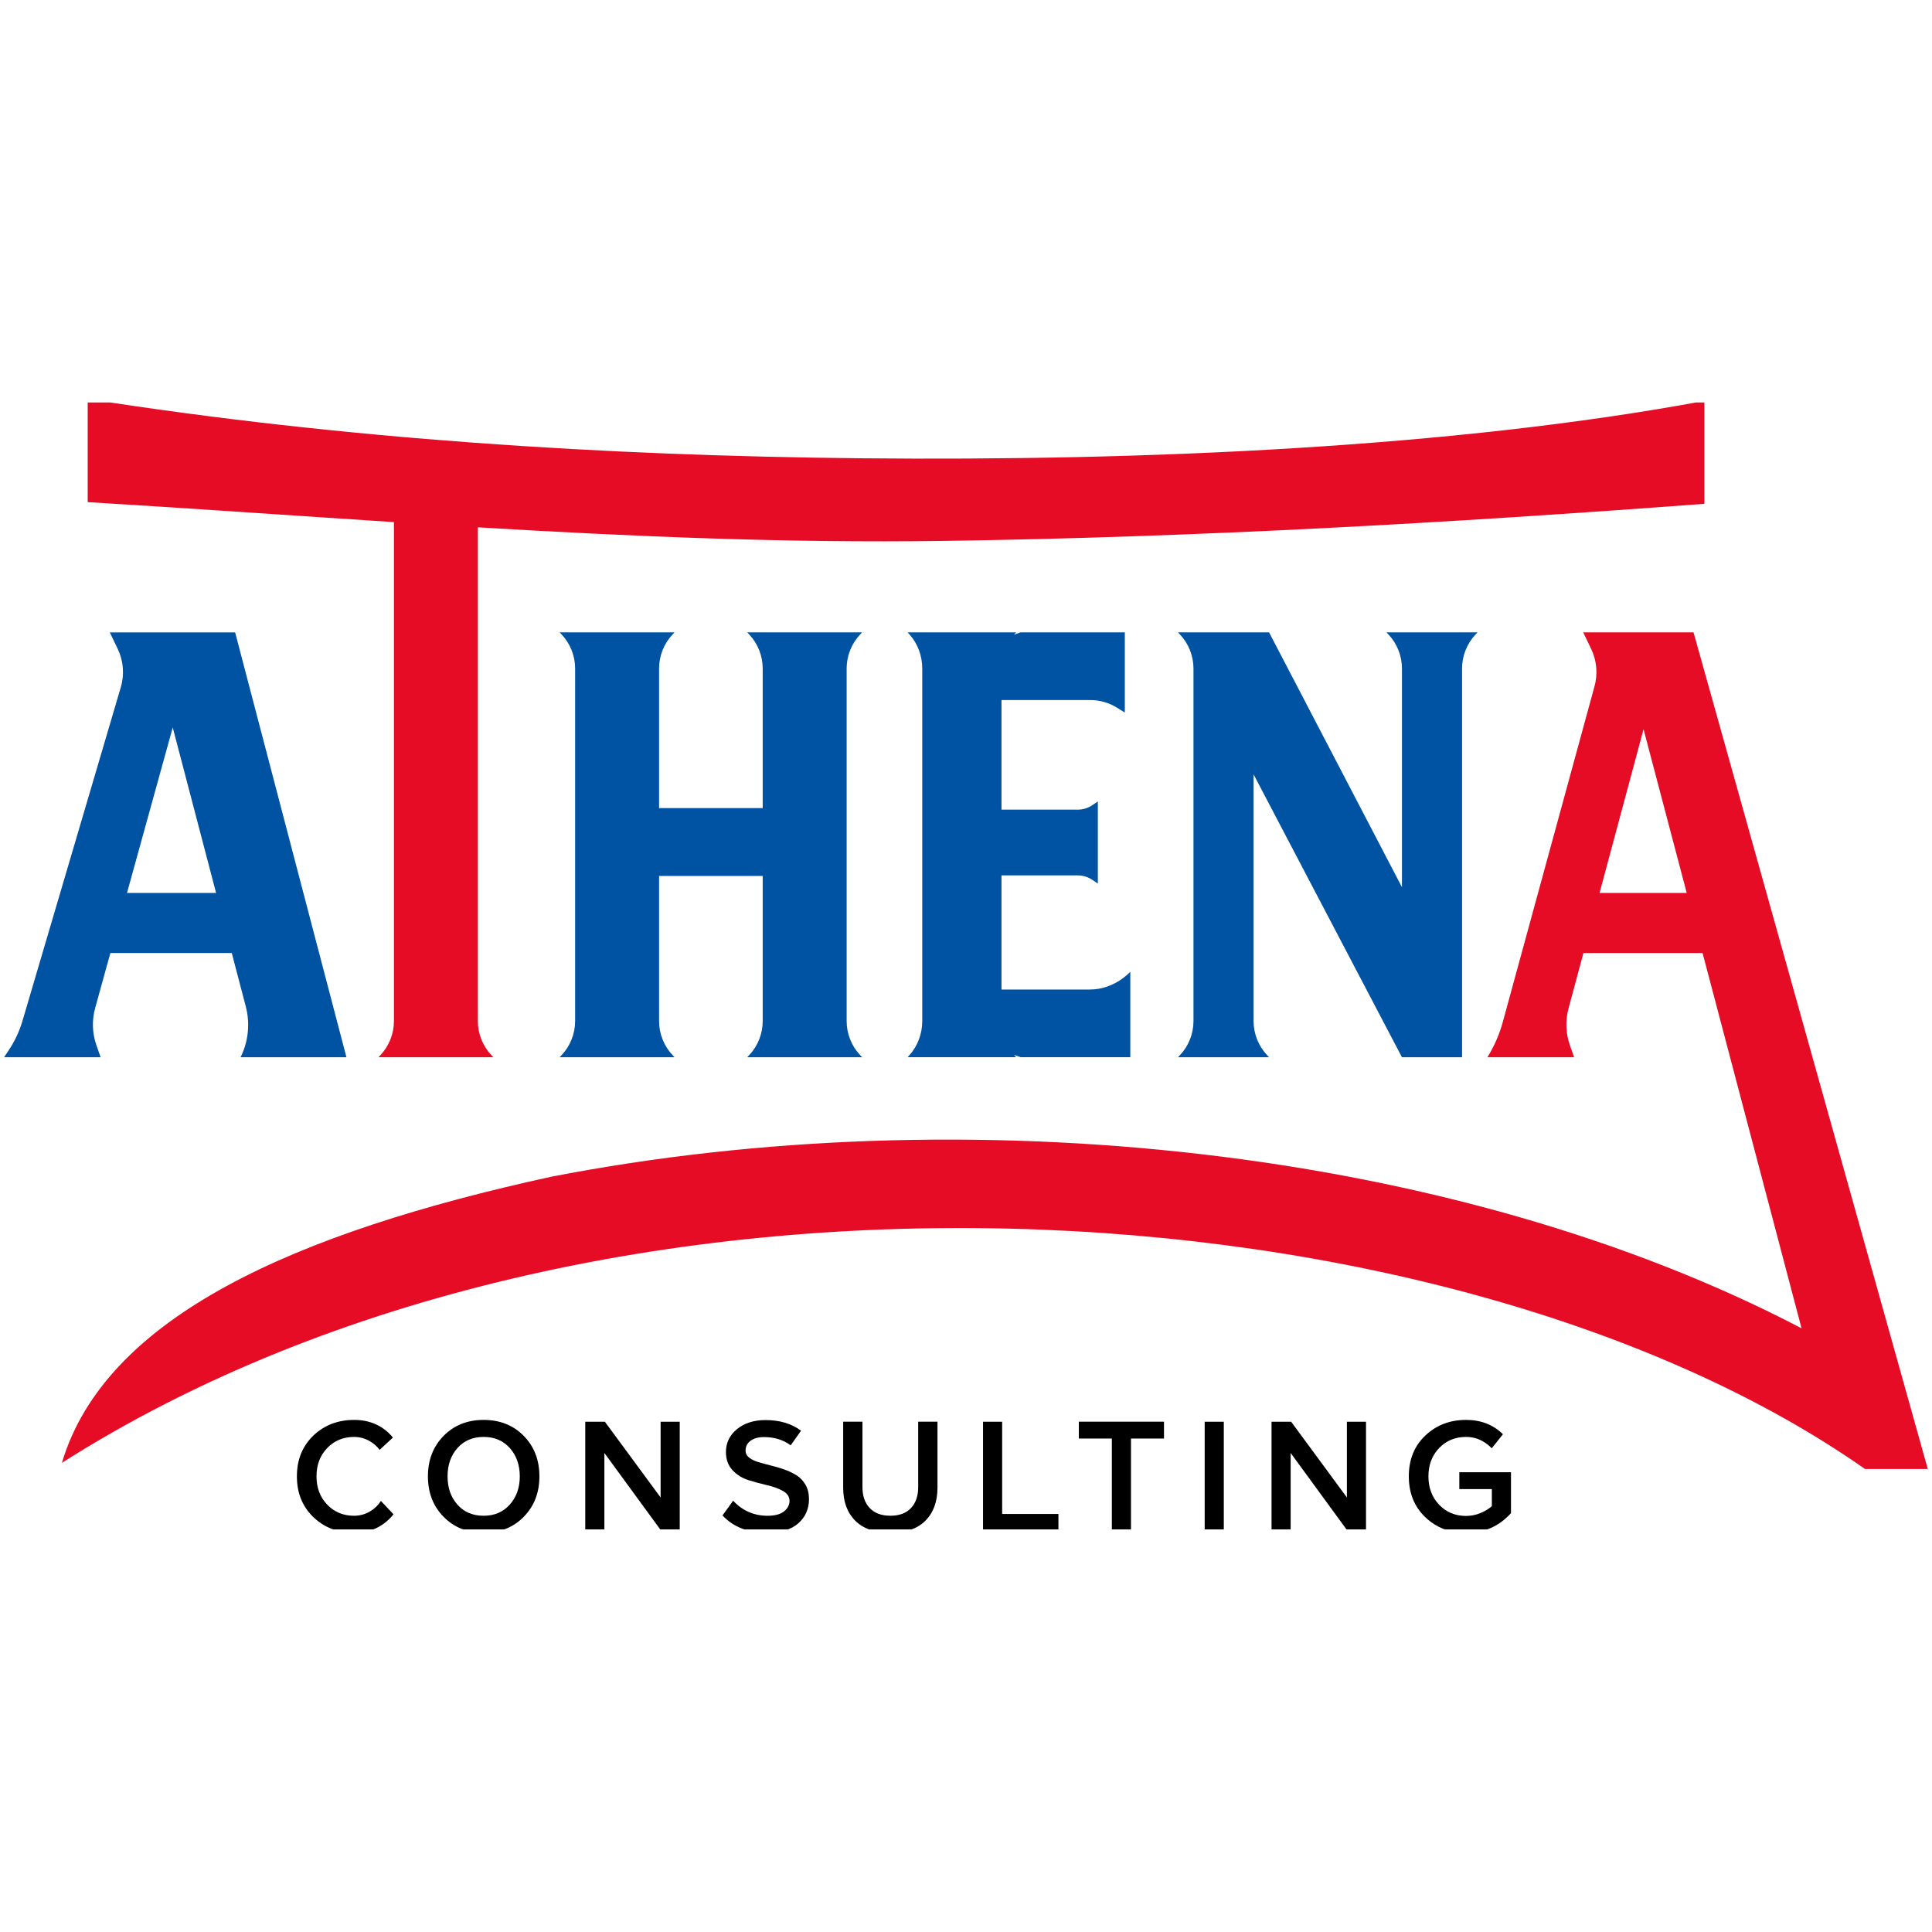 <svg xmlns="http://www.w3.org/2000/svg" version="1.1" xmlns:xlink="http://www.w3.org/1999/xlink" width="1000" height="1000"><style>
    #light-icon {
      display: inline;
    }
    #dark-icon {
      display: none;
    }

    @media (prefers-color-scheme: dark) {
      #light-icon {
        display: none;
      }
      #dark-icon {
        display: inline;
      }
    }
  </style><g id="light-icon"><svg xmlns="http://www.w3.org/2000/svg" version="1.1" xmlns:xlink="http://www.w3.org/1999/xlink" width="1000" height="1000"><g><g transform="matrix(5.952,0,0,5.952,0,208.333)"><svg xmlns="http://www.w3.org/2000/svg" version="1.1" xmlns:xlink="http://www.w3.org/1999/xlink" width="168" height="98"><svg width="168" height="98" viewBox="0 0 168 98" fill="none" xmlns="http://www.w3.org/2000/svg">
<g clip-path="url(#clip0_4002_63)">
<path d="M33.125 95.524C32.893 95.89 32.58 96.191 32.186 96.429C31.759 96.684 31.295 96.812 30.793 96.812C29.856 96.812 29.076 96.49 28.455 95.845C27.834 95.2 27.524 94.38 27.524 93.384C27.524 92.388 27.834 91.569 28.455 90.923C29.076 90.279 29.856 89.956 30.793 89.956C31.285 89.956 31.748 90.084 32.18 90.34C32.518 90.541 32.796 90.787 33.013 91.081L34.169 90.01C33.317 88.987 32.191 88.476 30.793 88.476C29.396 88.476 28.187 88.935 27.24 89.849C26.293 90.765 25.819 91.942 25.819 93.384C25.819 94.826 26.293 96.004 27.24 96.919C28.187 97.834 29.372 98.291 30.793 98.291C32.215 98.291 33.35 97.757 34.221 96.686L33.125 95.524Z" fill="black"></path>
<path d="M45.544 96.905C44.633 97.83 43.474 98.292 42.061 98.292C40.647 98.292 39.488 97.83 38.577 96.905C37.667 95.98 37.214 94.807 37.214 93.384C37.214 91.962 37.669 90.789 38.577 89.863C39.488 88.938 40.647 88.476 42.061 88.476C43.474 88.476 44.633 88.938 45.544 89.863C46.454 90.789 46.908 91.962 46.908 93.384C46.908 94.807 46.453 95.98 45.544 96.905ZM42.061 96.812C42.998 96.812 43.757 96.488 44.335 95.837C44.913 95.189 45.202 94.37 45.202 93.384C45.202 92.398 44.913 91.569 44.335 90.923C43.757 90.277 42.998 89.956 42.061 89.956C41.123 89.956 40.352 90.279 39.78 90.923C39.207 91.569 38.921 92.388 38.921 93.384C38.921 94.38 39.207 95.2 39.78 95.845C40.353 96.491 41.114 96.812 42.061 96.812Z" fill="black"></path>
<path d="M59.111 98.121H57.504L52.558 91.351V98.121H50.895V88.634H52.601L57.448 95.221V88.634H59.111V98.121Z" fill="black"></path>
<path d="M70.044 94.11C69.841 93.758 69.578 93.483 69.255 93.285C68.933 93.085 68.575 92.918 68.182 92.78C67.789 92.643 67.396 92.526 67.003 92.432C66.609 92.336 66.251 92.24 65.93 92.139C65.608 92.04 65.344 91.909 65.141 91.749C64.937 91.588 64.835 91.388 64.835 91.151C64.835 90.79 64.98 90.504 65.269 90.29C65.558 90.078 65.948 89.97 66.441 89.97C67.342 89.97 68.116 90.209 68.762 90.685L69.662 89.414C68.827 88.797 67.802 88.49 66.583 88.49C65.56 88.49 64.729 88.754 64.089 89.28C63.45 89.807 63.129 90.469 63.129 91.265C63.129 91.909 63.319 92.436 63.697 92.844C64.078 93.251 64.539 93.541 65.084 93.712C65.628 93.881 66.171 94.028 66.711 94.153C67.251 94.276 67.711 94.444 68.089 94.658C68.469 94.871 68.658 95.158 68.658 95.518C68.658 95.877 68.5 96.171 68.182 96.429C67.864 96.684 67.388 96.812 66.754 96.812C65.569 96.812 64.569 96.376 63.755 95.503L62.83 96.784C63.769 97.789 65.053 98.291 66.682 98.291C67.896 98.291 68.81 98.016 69.426 97.466C70.043 96.916 70.351 96.215 70.351 95.361C70.351 94.879 70.249 94.46 70.044 94.11Z" fill="black"></path>
<path d="M77.432 98.291C76.086 98.291 75.065 97.941 74.369 97.237C73.673 96.536 73.325 95.583 73.325 94.378V88.631H75.001V94.321C75.001 95.09 75.212 95.695 75.634 96.141C76.055 96.587 76.654 96.809 77.432 96.809C78.21 96.809 78.806 96.587 79.222 96.141C79.639 95.695 79.848 95.088 79.848 94.321V88.631H81.525V94.364C81.525 95.579 81.177 96.536 80.481 97.237C79.784 97.939 78.769 98.291 77.432 98.291Z" fill="black"></path>
<path d="M92.045 98.121H85.486V88.634H87.149V96.657H92.044V98.123L92.045 98.121Z" fill="black"></path>
<path d="M98.352 98.121H96.689V90.098H93.818V88.633H101.223V90.098H98.352V98.121Z" fill="black"></path>
<path d="M106.425 98.121H104.762V88.634H106.425V98.121Z" fill="black"></path>
<path d="M118.791 98.121H117.184L112.238 91.351V98.121H110.576V88.634H112.281L117.129 95.221V88.634H118.791V98.121Z" fill="black"></path>
<path d="M126.906 93.028V94.493H129.734V95.973C129.488 96.2 129.164 96.4 128.761 96.569C128.359 96.74 127.934 96.827 127.489 96.827C126.551 96.827 125.772 96.502 125.151 95.852C124.529 95.203 124.219 94.38 124.219 93.384C124.219 92.388 124.529 91.569 125.151 90.923C125.772 90.279 126.551 89.956 127.489 89.956C128.001 89.956 128.472 90.074 128.904 90.312C129.221 90.487 129.495 90.699 129.723 90.945L130.699 89.724C129.854 88.891 128.784 88.476 127.489 88.476C126.086 88.476 124.906 88.93 123.95 89.835C122.993 90.741 122.514 91.923 122.514 93.384C122.514 94.845 122.993 96.029 123.95 96.94C124.906 97.851 126.086 98.305 127.489 98.305C129.062 98.305 130.365 97.731 131.398 96.584V93.028H126.906Z" fill="black"></path>
<path d="M74.803 20.168L74.971 19.989H64.981L65.149 20.168C65.906 20.97 66.326 22.03 66.326 23.133V35.27H57.314V23.133C57.314 22.03 57.736 20.969 58.491 20.168L58.659 19.989H48.669L48.837 20.168C49.594 20.97 50.014 22.03 50.014 23.133V53.793C50.014 54.896 49.592 55.957 48.837 56.758L48.669 56.937H58.659L58.491 56.758C57.734 55.956 57.314 54.896 57.314 53.793V41.172H66.326V53.793C66.326 54.896 65.905 55.957 65.149 56.758L64.981 56.937H74.971L74.803 56.758C74.046 55.956 73.626 54.896 73.626 53.793V23.133C73.626 22.03 74.048 20.969 74.803 20.168Z" fill="#0052A2"></path>
<path d="M94.81 51.052H87.091V41.124H93.717C94.172 41.124 94.616 41.26 94.993 41.514L95.471 41.837V34.694L94.993 35.017C94.616 35.271 94.171 35.407 93.717 35.407H87.091V25.875H94.81C95.637 25.875 96.448 26.109 97.149 26.547L97.817 26.964V19.989H88.754L88.183 20.189C88.183 20.189 88.196 20.174 88.203 20.166L88.361 19.988H78.932L79.09 20.166C79.804 20.969 80.201 22.029 80.201 23.131V53.791C80.201 54.894 79.804 55.956 79.09 56.756L78.932 56.935H88.361L88.203 56.756C88.203 56.756 88.19 56.742 88.183 56.734L88.754 56.934H98.293V49.505C98.293 49.505 96.919 51.047 94.81 51.047V51.052Z" fill="#0052A2"></path>
<path d="M120.57 19.991L120.739 20.168C121.495 20.97 121.917 22.032 121.917 23.134V42.153L110.36 19.991H102.44L102.61 20.168C103.365 20.97 103.787 22.032 103.787 23.134V53.795C103.787 54.897 103.365 55.959 102.61 56.759L102.44 56.938H110.36L110.191 56.759C109.436 55.959 109.014 54.897 109.014 53.795V32.339L121.917 56.938H127.144V23.134C127.144 22.032 127.565 20.97 128.321 20.168L128.49 19.991H120.57Z" fill="#0052A2"></path>
<path d="M9.548 19.991L10.235 21.423C10.736 22.466 10.832 23.657 10.504 24.768L1.957 53.767C1.689 54.675 1.286 55.538 0.762 56.326L0.355 56.938H8.751L8.383 55.893C8.019 54.854 7.981 53.728 8.273 52.666L9.599 47.872H20.155L21.374 52.524C21.749 53.955 21.61 55.473 20.981 56.811L20.92 56.94H30.127L20.448 19.992H9.546L9.548 19.991ZM11.044 42.649L15.021 28.26L18.791 42.649H11.046H11.044Z" fill="#0052A2"></path>
<path d="M34.256 53.795C34.256 54.897 33.834 55.959 33.079 56.759L32.911 56.938H42.901L42.733 56.759C41.976 55.957 41.556 54.897 41.556 53.795V10.855C54.973 11.656 68.422 12.23 81.973 12.038C103.95 11.726 126.054 10.473 148.215 8.81V-0.136C126.425 3.917 99.459 5.099 74.869 4.851C52.558 4.625 29.921 3.19 7.626 -0.305V8.664C16.509 9.196 25.379 9.828 34.257 10.401V53.796L34.256 53.795Z" fill="#E60C25"></path>
<path d="M147.271 19.991H137.681L138.368 21.423C138.869 22.466 138.965 23.657 138.638 24.768L130.694 53.846C130.397 54.936 129.943 55.978 129.349 56.938H136.887L136.52 55.893C136.156 54.854 136.117 53.727 136.41 52.666L137.699 47.872H148.059L156.667 80.509C126.482 64.736 84.01 60.309 47.898 67.336C25.697 72.19 9.179 79.476 5.383 92.209C52.283 62.411 126.203 67.525 162.183 92.743H167.643L147.273 19.992L147.271 19.991ZM139.101 42.649L142.926 28.41L146.68 42.649H139.101Z" fill="#E60C25"></path>
</g>
<defs>
<clipPath id="clip0_4002_63">
<rect width="168" height="98" fill="white"></rect>
</clipPath>
</defs>
</svg></svg></g></g></svg></g><g id="dark-icon"><svg xmlns="http://www.w3.org/2000/svg" version="1.1" xmlns:xlink="http://www.w3.org/1999/xlink" width="1000" height="1000"><g clip-path="url(#SvgjsClipPath1035)"><rect width="1000" height="1000" fill="#ffffff"></rect><g transform="matrix(4.762,0,0,4.762,100,266.667)"><svg xmlns="http://www.w3.org/2000/svg" version="1.1" xmlns:xlink="http://www.w3.org/1999/xlink" width="168" height="98"><svg width="168" height="98" viewBox="0 0 168 98" fill="none" xmlns="http://www.w3.org/2000/svg">
<g clip-path="url(#clip0_4002_63)">
<path d="M33.125 95.524C32.893 95.89 32.58 96.191 32.186 96.429C31.759 96.684 31.295 96.812 30.793 96.812C29.856 96.812 29.076 96.49 28.455 95.845C27.834 95.2 27.524 94.38 27.524 93.384C27.524 92.388 27.834 91.569 28.455 90.923C29.076 90.279 29.856 89.956 30.793 89.956C31.285 89.956 31.748 90.084 32.18 90.34C32.518 90.541 32.796 90.787 33.013 91.081L34.169 90.01C33.317 88.987 32.191 88.476 30.793 88.476C29.396 88.476 28.187 88.935 27.24 89.849C26.293 90.765 25.819 91.942 25.819 93.384C25.819 94.826 26.293 96.004 27.24 96.919C28.187 97.834 29.372 98.291 30.793 98.291C32.215 98.291 33.35 97.757 34.221 96.686L33.125 95.524Z" fill="black"></path>
<path d="M45.544 96.905C44.633 97.83 43.474 98.292 42.061 98.292C40.647 98.292 39.488 97.83 38.577 96.905C37.667 95.98 37.214 94.807 37.214 93.384C37.214 91.962 37.669 90.789 38.577 89.863C39.488 88.938 40.647 88.476 42.061 88.476C43.474 88.476 44.633 88.938 45.544 89.863C46.454 90.789 46.908 91.962 46.908 93.384C46.908 94.807 46.453 95.98 45.544 96.905ZM42.061 96.812C42.998 96.812 43.757 96.488 44.335 95.837C44.913 95.189 45.202 94.37 45.202 93.384C45.202 92.398 44.913 91.569 44.335 90.923C43.757 90.277 42.998 89.956 42.061 89.956C41.123 89.956 40.352 90.279 39.78 90.923C39.207 91.569 38.921 92.388 38.921 93.384C38.921 94.38 39.207 95.2 39.78 95.845C40.353 96.491 41.114 96.812 42.061 96.812Z" fill="black"></path>
<path d="M59.111 98.121H57.504L52.558 91.351V98.121H50.895V88.634H52.601L57.448 95.221V88.634H59.111V98.121Z" fill="black"></path>
<path d="M70.044 94.11C69.841 93.758 69.578 93.483 69.255 93.285C68.933 93.085 68.575 92.918 68.182 92.78C67.789 92.643 67.396 92.526 67.003 92.432C66.609 92.336 66.251 92.24 65.93 92.139C65.608 92.04 65.344 91.909 65.141 91.749C64.937 91.588 64.835 91.388 64.835 91.151C64.835 90.79 64.98 90.504 65.269 90.29C65.558 90.078 65.948 89.97 66.441 89.97C67.342 89.97 68.116 90.209 68.762 90.685L69.662 89.414C68.827 88.797 67.802 88.49 66.583 88.49C65.56 88.49 64.729 88.754 64.089 89.28C63.45 89.807 63.129 90.469 63.129 91.265C63.129 91.909 63.319 92.436 63.697 92.844C64.078 93.251 64.539 93.541 65.084 93.712C65.628 93.881 66.171 94.028 66.711 94.153C67.251 94.276 67.711 94.444 68.089 94.658C68.469 94.871 68.658 95.158 68.658 95.518C68.658 95.877 68.5 96.171 68.182 96.429C67.864 96.684 67.388 96.812 66.754 96.812C65.569 96.812 64.569 96.376 63.755 95.503L62.83 96.784C63.769 97.789 65.053 98.291 66.682 98.291C67.896 98.291 68.81 98.016 69.426 97.466C70.043 96.916 70.351 96.215 70.351 95.361C70.351 94.879 70.249 94.46 70.044 94.11Z" fill="black"></path>
<path d="M77.432 98.291C76.086 98.291 75.065 97.941 74.369 97.237C73.673 96.536 73.325 95.583 73.325 94.378V88.631H75.001V94.321C75.001 95.09 75.212 95.695 75.634 96.141C76.055 96.587 76.654 96.809 77.432 96.809C78.21 96.809 78.806 96.587 79.222 96.141C79.639 95.695 79.848 95.088 79.848 94.321V88.631H81.525V94.364C81.525 95.579 81.177 96.536 80.481 97.237C79.784 97.939 78.769 98.291 77.432 98.291Z" fill="black"></path>
<path d="M92.045 98.121H85.486V88.634H87.149V96.657H92.044V98.123L92.045 98.121Z" fill="black"></path>
<path d="M98.352 98.121H96.689V90.098H93.818V88.633H101.223V90.098H98.352V98.121Z" fill="black"></path>
<path d="M106.425 98.121H104.762V88.634H106.425V98.121Z" fill="black"></path>
<path d="M118.791 98.121H117.184L112.238 91.351V98.121H110.576V88.634H112.281L117.129 95.221V88.634H118.791V98.121Z" fill="black"></path>
<path d="M126.906 93.028V94.493H129.734V95.973C129.488 96.2 129.164 96.4 128.761 96.569C128.359 96.74 127.934 96.827 127.489 96.827C126.551 96.827 125.772 96.502 125.151 95.852C124.529 95.203 124.219 94.38 124.219 93.384C124.219 92.388 124.529 91.569 125.151 90.923C125.772 90.279 126.551 89.956 127.489 89.956C128.001 89.956 128.472 90.074 128.904 90.312C129.221 90.487 129.495 90.699 129.723 90.945L130.699 89.724C129.854 88.891 128.784 88.476 127.489 88.476C126.086 88.476 124.906 88.93 123.95 89.835C122.993 90.741 122.514 91.923 122.514 93.384C122.514 94.845 122.993 96.029 123.95 96.94C124.906 97.851 126.086 98.305 127.489 98.305C129.062 98.305 130.365 97.731 131.398 96.584V93.028H126.906Z" fill="black"></path>
<path d="M74.803 20.168L74.971 19.989H64.981L65.149 20.168C65.906 20.97 66.326 22.03 66.326 23.133V35.27H57.314V23.133C57.314 22.03 57.736 20.969 58.491 20.168L58.659 19.989H48.669L48.837 20.168C49.594 20.97 50.014 22.03 50.014 23.133V53.793C50.014 54.896 49.592 55.957 48.837 56.758L48.669 56.937H58.659L58.491 56.758C57.734 55.956 57.314 54.896 57.314 53.793V41.172H66.326V53.793C66.326 54.896 65.905 55.957 65.149 56.758L64.981 56.937H74.971L74.803 56.758C74.046 55.956 73.626 54.896 73.626 53.793V23.133C73.626 22.03 74.048 20.969 74.803 20.168Z" fill="#0052A2"></path>
<path d="M94.81 51.052H87.091V41.124H93.717C94.172 41.124 94.616 41.26 94.993 41.514L95.471 41.837V34.694L94.993 35.017C94.616 35.271 94.171 35.407 93.717 35.407H87.091V25.875H94.81C95.637 25.875 96.448 26.109 97.149 26.547L97.817 26.964V19.989H88.754L88.183 20.189C88.183 20.189 88.196 20.174 88.203 20.166L88.361 19.988H78.932L79.09 20.166C79.804 20.969 80.201 22.029 80.201 23.131V53.791C80.201 54.894 79.804 55.956 79.09 56.756L78.932 56.935H88.361L88.203 56.756C88.203 56.756 88.19 56.742 88.183 56.734L88.754 56.934H98.293V49.505C98.293 49.505 96.919 51.047 94.81 51.047V51.052Z" fill="#0052A2"></path>
<path d="M120.57 19.991L120.739 20.168C121.495 20.97 121.917 22.032 121.917 23.134V42.153L110.36 19.991H102.44L102.61 20.168C103.365 20.97 103.787 22.032 103.787 23.134V53.795C103.787 54.897 103.365 55.959 102.61 56.759L102.44 56.938H110.36L110.191 56.759C109.436 55.959 109.014 54.897 109.014 53.795V32.339L121.917 56.938H127.144V23.134C127.144 22.032 127.565 20.97 128.321 20.168L128.49 19.991H120.57Z" fill="#0052A2"></path>
<path d="M9.548 19.991L10.235 21.423C10.736 22.466 10.832 23.657 10.504 24.768L1.957 53.767C1.689 54.675 1.286 55.538 0.762 56.326L0.355 56.938H8.751L8.383 55.893C8.019 54.854 7.981 53.728 8.273 52.666L9.599 47.872H20.155L21.374 52.524C21.749 53.955 21.61 55.473 20.981 56.811L20.92 56.94H30.127L20.448 19.992H9.546L9.548 19.991ZM11.044 42.649L15.021 28.26L18.791 42.649H11.046H11.044Z" fill="#0052A2"></path>
<path d="M34.256 53.795C34.256 54.897 33.834 55.959 33.079 56.759L32.911 56.938H42.901L42.733 56.759C41.976 55.957 41.556 54.897 41.556 53.795V10.855C54.973 11.656 68.422 12.23 81.973 12.038C103.95 11.726 126.054 10.473 148.215 8.81V-0.136C126.425 3.917 99.459 5.099 74.869 4.851C52.558 4.625 29.921 3.19 7.626 -0.305V8.664C16.509 9.196 25.379 9.828 34.257 10.401V53.796L34.256 53.795Z" fill="#E60C25"></path>
<path d="M147.271 19.991H137.681L138.368 21.423C138.869 22.466 138.965 23.657 138.638 24.768L130.694 53.846C130.397 54.936 129.943 55.978 129.349 56.938H136.887L136.52 55.893C136.156 54.854 136.117 53.727 136.41 52.666L137.699 47.872H148.059L156.667 80.509C126.482 64.736 84.01 60.309 47.898 67.336C25.697 72.19 9.179 79.476 5.383 92.209C52.283 62.411 126.203 67.525 162.183 92.743H167.643L147.273 19.992L147.271 19.991ZM139.101 42.649L142.926 28.41L146.68 42.649H139.101Z" fill="#E60C25"></path>
</g>
<defs>
<clipPath id="clip0_4002_63">
<rect width="168" height="98" fill="white"></rect>
</clipPath>
<clipPath id="SvgjsClipPath1035"><rect width="1000" height="1000" x="0" y="0" rx="150" ry="150"></rect></clipPath></defs>
</svg></svg></g></g></svg></g></svg>